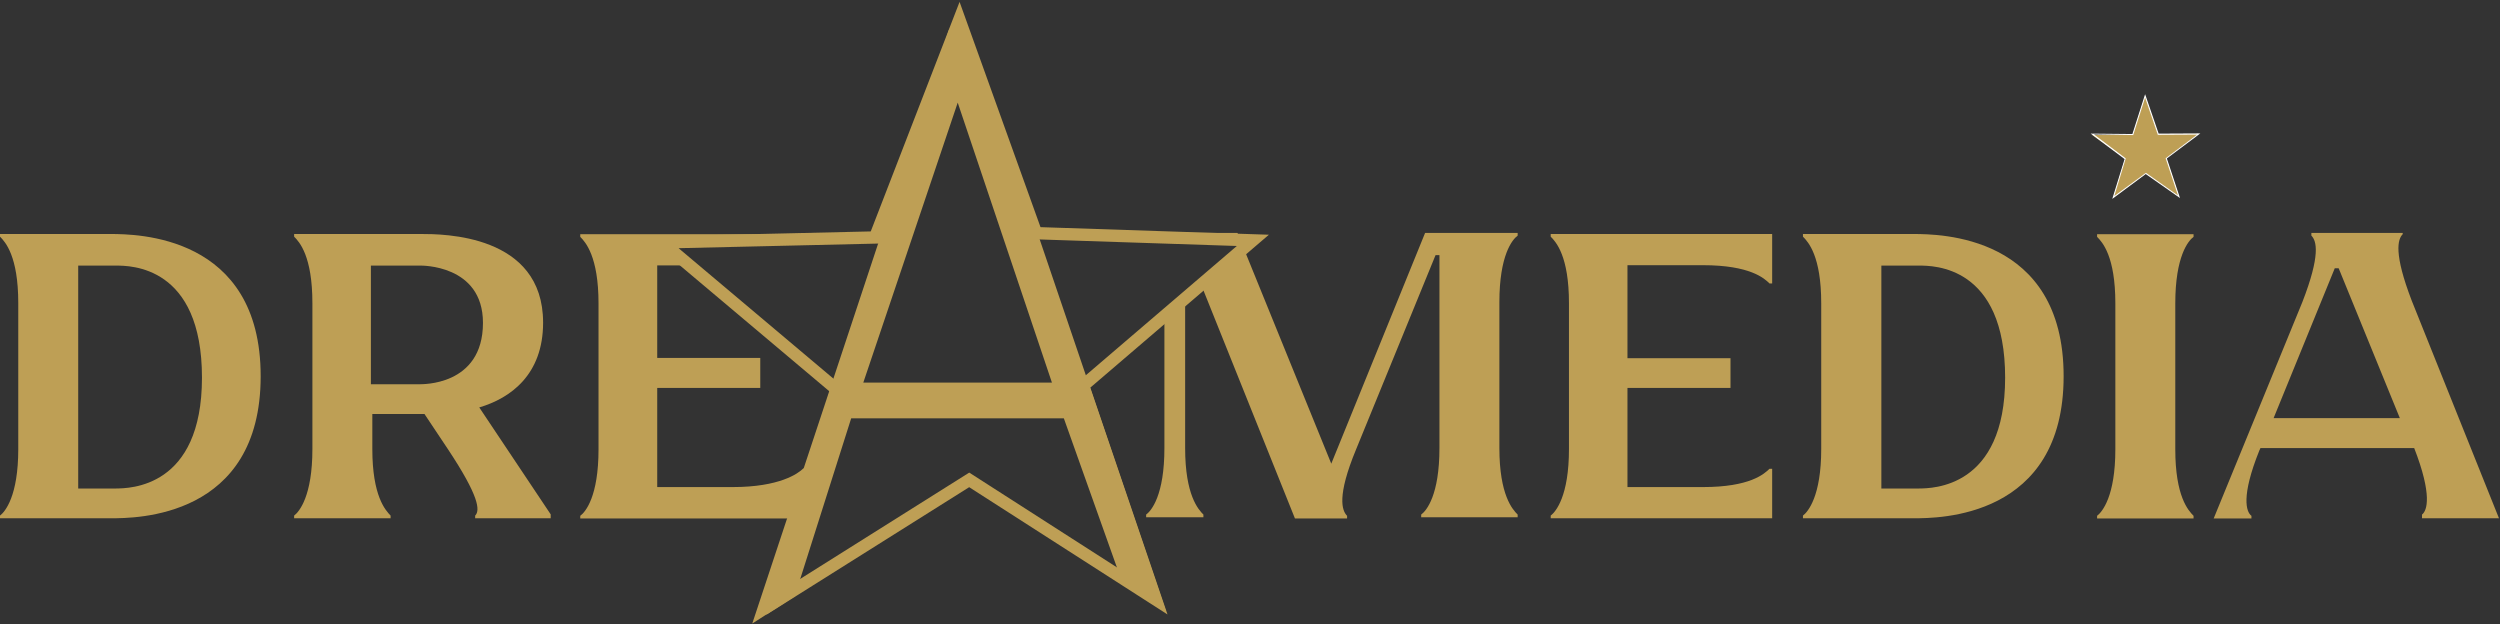 <?xml version="1.0" encoding="UTF-8"?> <svg xmlns="http://www.w3.org/2000/svg" width="1218" height="304" viewBox="0 0 1218 304" fill="none"><rect x="0" y="0" width="1218" height="304" fill="#333333" stroke="none"/><path d="M127 183.3C127 252.5 66 252.5 54 252.5H0V251.2C2.5 249.3 8.9 241.7 8.9 218.8V147.7C8.9 124.8 2.6 117.9 0 115.3V114H54C66 114.1 127 114.1 127 183.3ZM98.4 184C98.4 129.4 63.5 129.4 56.5 129.4H38.1V238H56.5C62.9 237.9 98.4 237.9 98.4 184Z" fill="#BE9F55"></path><path d="M268.3 250.6V252.5H231.5V251.2C234 248.7 233.4 241.7 218.2 218.8L206.8 201.7H181.4V218.8C181.4 241.7 187.8 248.6 190.3 251.2V252.5H143.3V251.2C145.8 249.3 152.2 241.7 152.2 218.8V147.7C152.2 124.8 145.9 117.9 143.3 115.3V114C143.3 114 194.7 114 204.9 114C215.7 114 264.6 114 264.6 157.2C264.6 182.6 248.7 194 233.5 198.5L268.3 250.6ZM235.3 157.3C235.3 128.7 204.8 129.4 204.8 129.4H180.7V187.2H204.8C204.8 187.1 235.3 188.4 235.3 157.3Z" fill="#BE9F55"></path><path d="M390.7 114.1H282.7V115.4C285.2 117.9 291.6 124.9 291.6 147.8V218.9C291.6 241.8 285.3 249.4 282.7 251.3V252.6H390.6L393.9 228.6L391.4 228.2C388.9 230.7 379.8 237.3 357 237.3H320.2V189H370.4V174.4H320.2V129.3H333.9C332.6 128.7 331.8 127.6 331.5 126.3C330.2 126.1 331.6 125.7 330.3 125.4C324 124.2 324 114.9 330.3 116C343.4 118.4 356.9 115.9 370.1 115.8C372 115.8 373.3 116.6 374.1 117.8C379.6 117.7 385.2 117.9 390.7 118.6V114.1Z" fill="#BE9F55"></path><path d="M577.5 142.8C574.2 145.9 570.8 148.9 567.3 151.7V218.3C567.3 241.2 561 248.8 558.4 250.7V252H586.3V250.7C583.8 248.2 577.4 241.2 577.4 218.3V142.8H577.5Z" fill="#BE9F55"></path><path d="M739.4 114.8V113.5H694.3L648.6 225.9L602.9 113.5H558.5V114.8C559.1 115.4 559.8 116.1 560.6 117.3C573.5 117.7 586.5 118.6 599.3 116.3C605.6 115.1 608.1 123.8 602 125.9C595.4 128.2 589.7 132.2 584.4 136.7L630.9 252.6H656.3V251.3C653.8 248.8 651.2 241.8 660.7 218.9L699.4 124.3H701.3V218.3C701.3 241.2 695 248.8 692.4 250.7V252H739.4V250.7C736.9 248.2 730.5 241.2 730.5 218.3V147.2C730.5 124.3 736.8 116.7 739.4 114.8Z" fill="#BE9F55"></path><path d="M792.9 129.4V174.5H843.1V189H792.9V237.3H829.7C852.6 237.3 859.5 230.9 862.1 228.4H863.4V252.5H755.5V251.2C758 249.3 764.4 241.7 764.4 218.8V147.7C764.4 124.8 758.1 117.9 755.5 115.3V114H863.4V138.1H862.1C859.6 135.6 852.6 129.2 829.7 129.2H792.9V129.4Z" fill="#BE9F55"></path><path d="M1005.4 183.3C1005.4 252.5 944.4 252.5 932.4 252.5H878.4V251.2C880.9 249.3 887.3 241.7 887.3 218.8V147.7C887.3 124.8 881 117.9 878.4 115.3V114H932.4C944.5 114.1 1005.4 114.1 1005.4 183.3ZM976.9 184C976.9 129.4 942 129.4 935 129.4H916.6V238H935C941.3 237.9 976.9 237.9 976.9 184Z" fill="#BE9F55"></path><path d="M1059.8 147.8V218.9C1059.8 241.8 1066.1 248.7 1068.7 251.3V252.6H1021.7V251.3C1024.2 249.4 1030.6 241.8 1030.6 218.9V147.8C1030.6 124.9 1024.3 118 1021.7 115.4V114.1H1068.7V115.4C1066.1 117.3 1059.8 124.9 1059.8 147.8Z" fill="#BE9F55"></path><path d="M1180 250.7C1182.5 248.8 1185.1 241.2 1176.2 218.3H1101.3L1100.7 219.6C1091.8 241.8 1094.3 249.4 1096.9 251.3V252.6H1078.5L1121.7 147.2C1130.6 124.3 1128.7 117.4 1126.1 114.8V113.5H1170.6V114.1C1168.1 116.6 1166.2 123.6 1175 146.5L1217.5 252.5H1180V250.7ZM1169.2 203.7L1139.4 130.7H1137.5L1107.7 203.7H1169.2Z" fill="#BE9F55"></path><path d="M1051.4 65.3L1071.2 65.2L1055.4 77.1L1061.6 95.8L1045.5 84.5L1029.6 96.2L1035.4 77.3L1019.3 65.8L1039.1 65.5L1045.1 46.7L1051.4 65.3Z" fill="#BE9F55"></path><path d="M1029.1 96.9L1035.1 77.5L1018.6 65.1L1038.9 65.3L1045.1 45.9L1051.7 65.1L1072 65L1055.7 77.2L1062.1 96.5L1045.4 84.8L1029.1 96.9ZM1020.2 65.5L1035.7 77.2L1035.6 77.4L1030.1 95.5L1045.5 84.2L1061.1 95.2L1055.1 77.1L1070.4 65.6L1051.3 65.7L1045.1 47.6L1039.3 65.8L1020.2 65.5Z" fill="white"></path><path d="M610.4 117.1L504.8 113.6L467.4 9.5L426.3 115.7L322.6 118.1L407.6 189.7L378.4 292.8L472.2 233.8L563.2 292.2L527.7 187.9L610.4 117.1Z" stroke="#BE9F55" stroke-width="6" stroke-miterlimit="10"></path><path d="M472.8 17.3L568 297.6L546.2 282.2L518.3 203.8H414.7L387.2 290.5L366.5 303.8L462.5 14L472.8 17.3ZM420.6 186.4H512.5L466.6 50L420.6 186.4Z" fill="#BE9F55"></path></svg> 